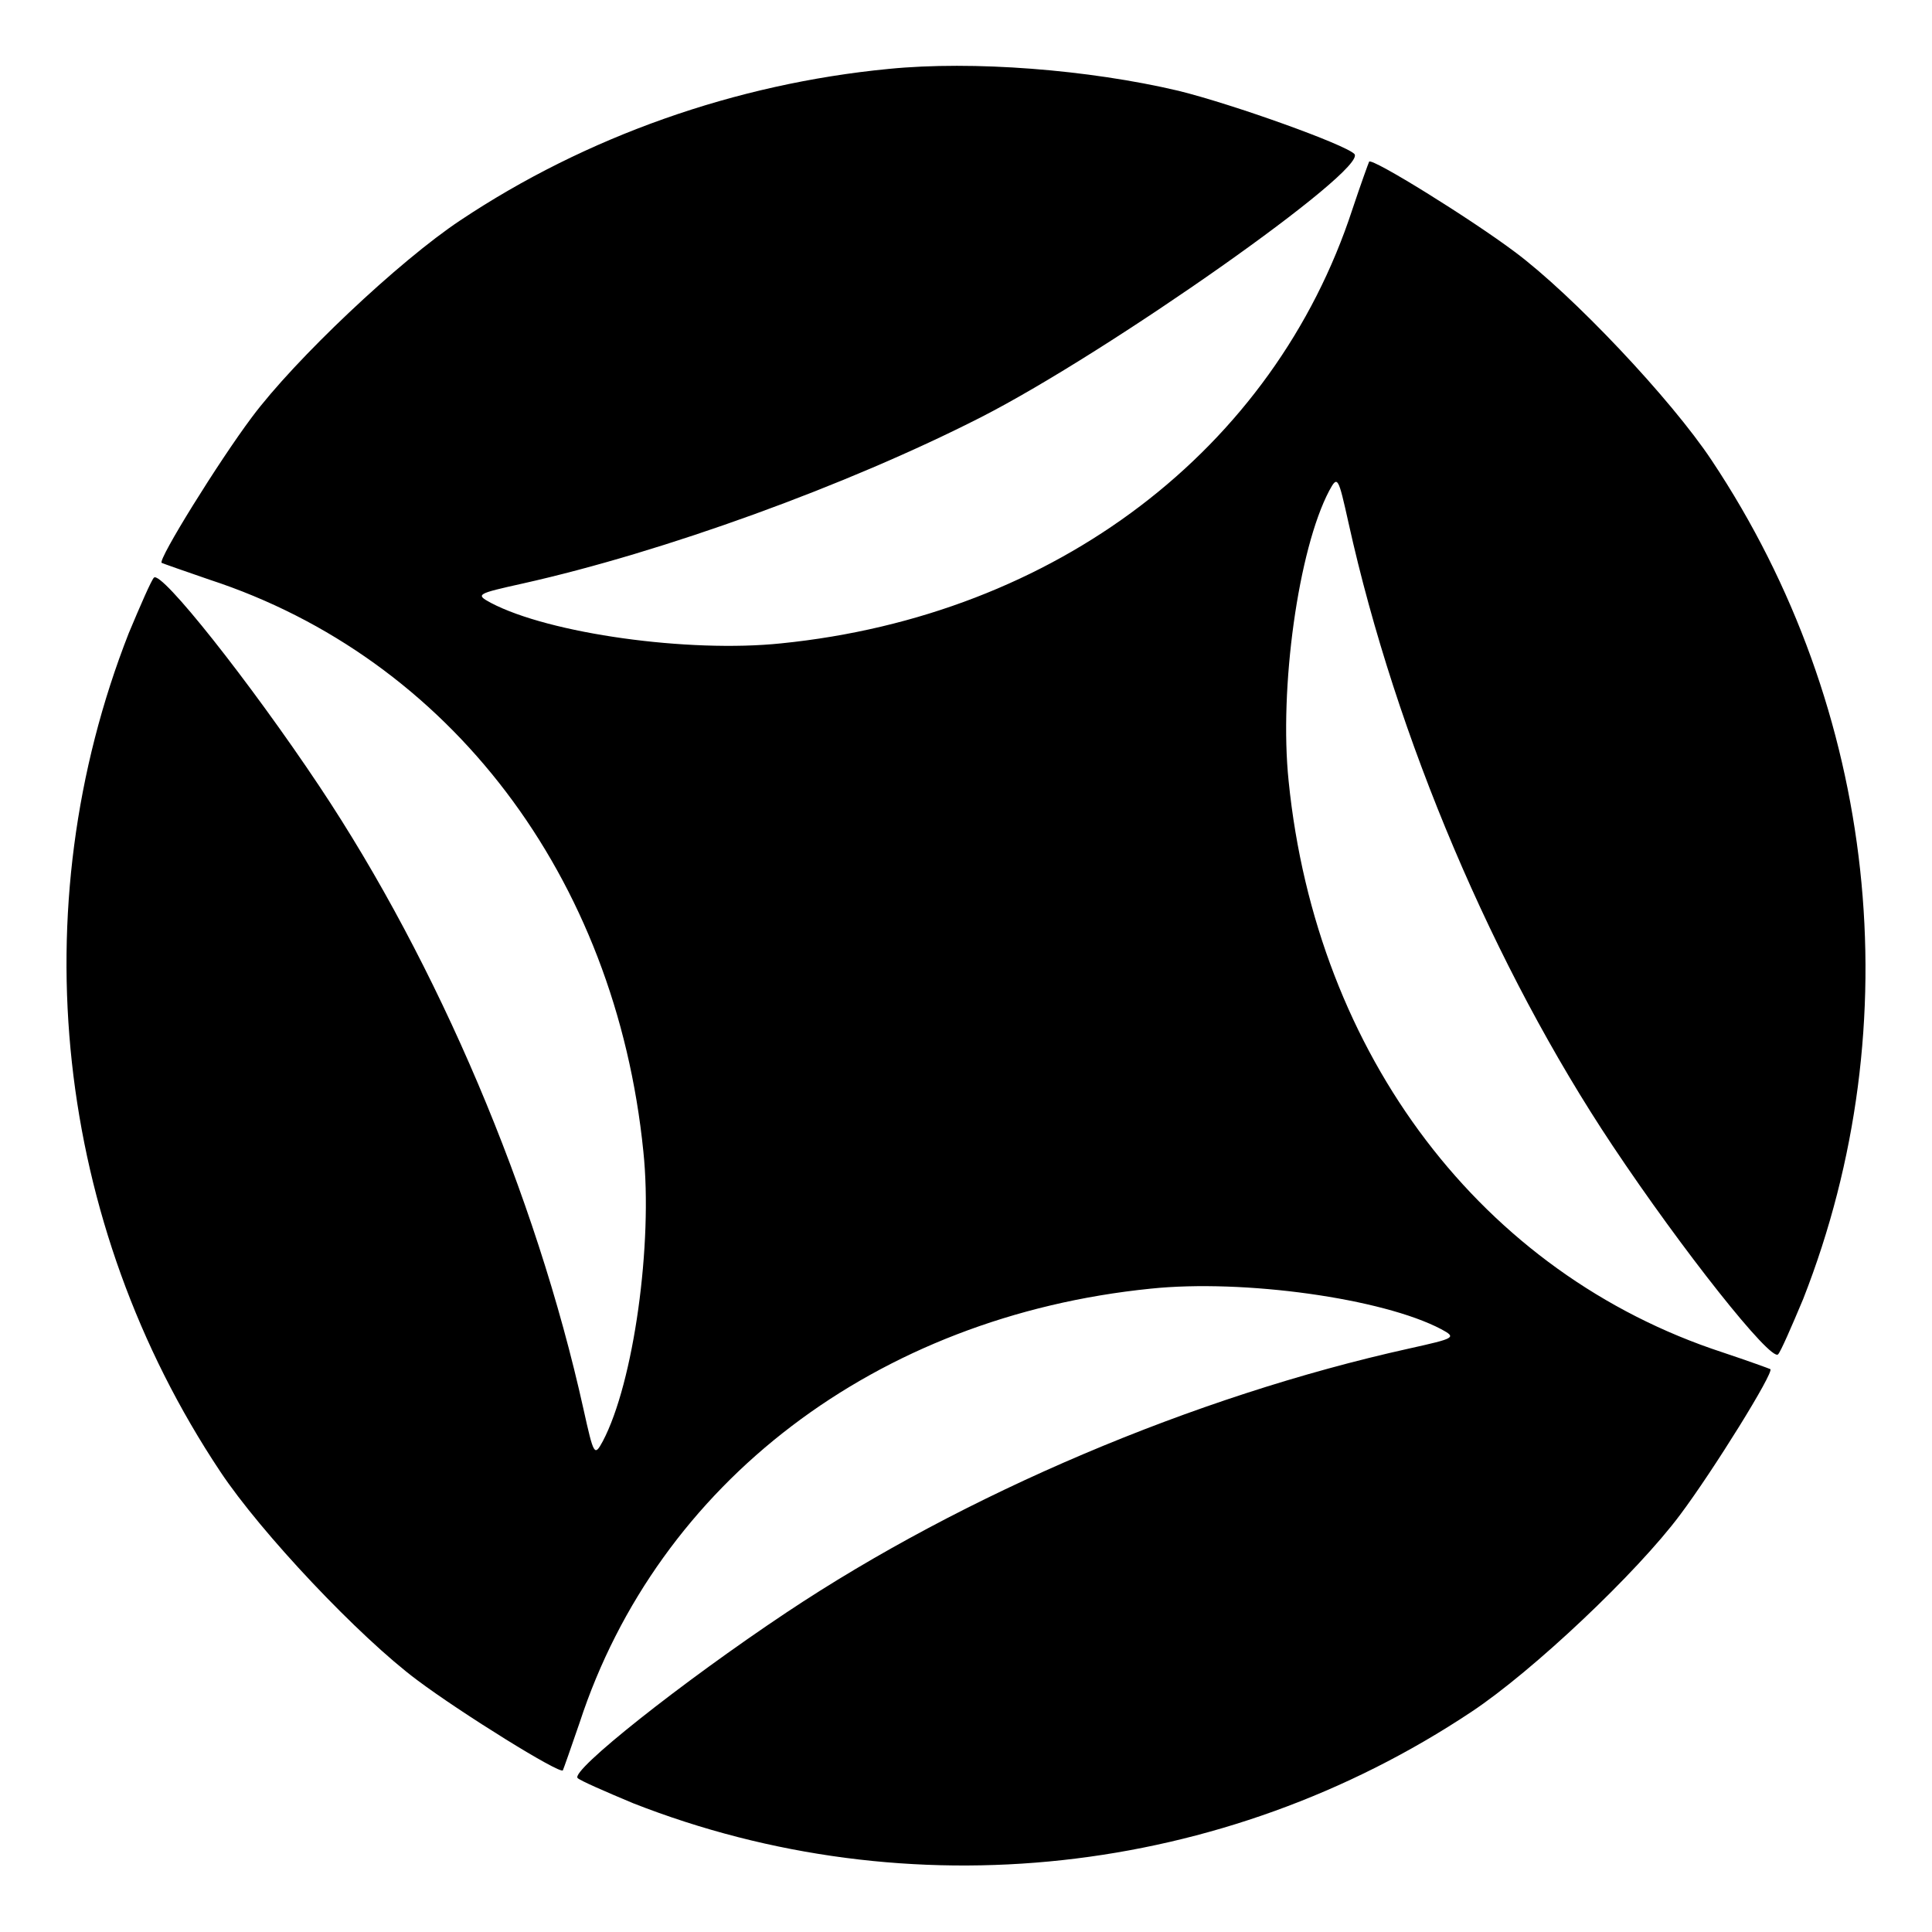 <?xml version="1.0" standalone="no"?>
<!DOCTYPE svg PUBLIC "-//W3C//DTD SVG 20010904//EN"
 "http://www.w3.org/TR/2001/REC-SVG-20010904/DTD/svg10.dtd">
<svg version="1.0" xmlns="http://www.w3.org/2000/svg"
 width="300pt" height="300pt" viewBox="0 0 300 300"
 preserveAspectRatio="xMidYMid meet">

<g transform="translate(0,300) scale(0.1,-0.1)"
fill="#000000" stroke="none">
<path d="M1380 2893 c-238 -23 -470 -105 -665 -235 -95 -63 -257 -216 -324
-306 -51 -68 -146 -221 -140 -226 2 -1 36 -13 74 -26 373 -122 631 -461 674
-888 15 -143 -15 -359 -63 -450 -13 -24 -14 -22 -30 50 -74 334 -226 691 -410
967 -108 162 -246 336 -257 324 -4 -4 -21 -43 -39 -86 -168 -428 -115 -916
142 -1302 63 -95 216 -257 306 -324 68 -51 221 -146 226 -140 1 2 13 36 26 74
122 373 461 631 887 674 144 15 360 -15 451 -63 24 -13 22 -14 -50 -30 -334
-74 -691 -226 -967 -410 -162 -108 -336 -246 -324 -257 4 -4 43 -21 86 -39
428 -168 916 -115 1302 142 95 63 257 216 324 306 51 68 146 221 140 226 -2 1
-35 13 -74 26 -373 122 -631 461 -674 887 -15 144 15 360 63 451 13 24 14 22
30 -50 74 -334 226 -691 410 -967 108 -162 246 -336 257 -324 4 4 21 43 39 86
168 428 115 916 -142 1302 -63 95 -216 257 -306 324 -68 51 -221 146 -226 140
-1 -2 -13 -35 -26 -74 -122 -373 -461 -631 -887 -674 -144 -15 -360 15 -451
63 -24 13 -22 14 50 30 219 49 503 152 711 258 198 101 603 386 580 409 -15
15 -188 77 -273 98 -140 33 -319 47 -450 34z"/>
</g>
</svg>
